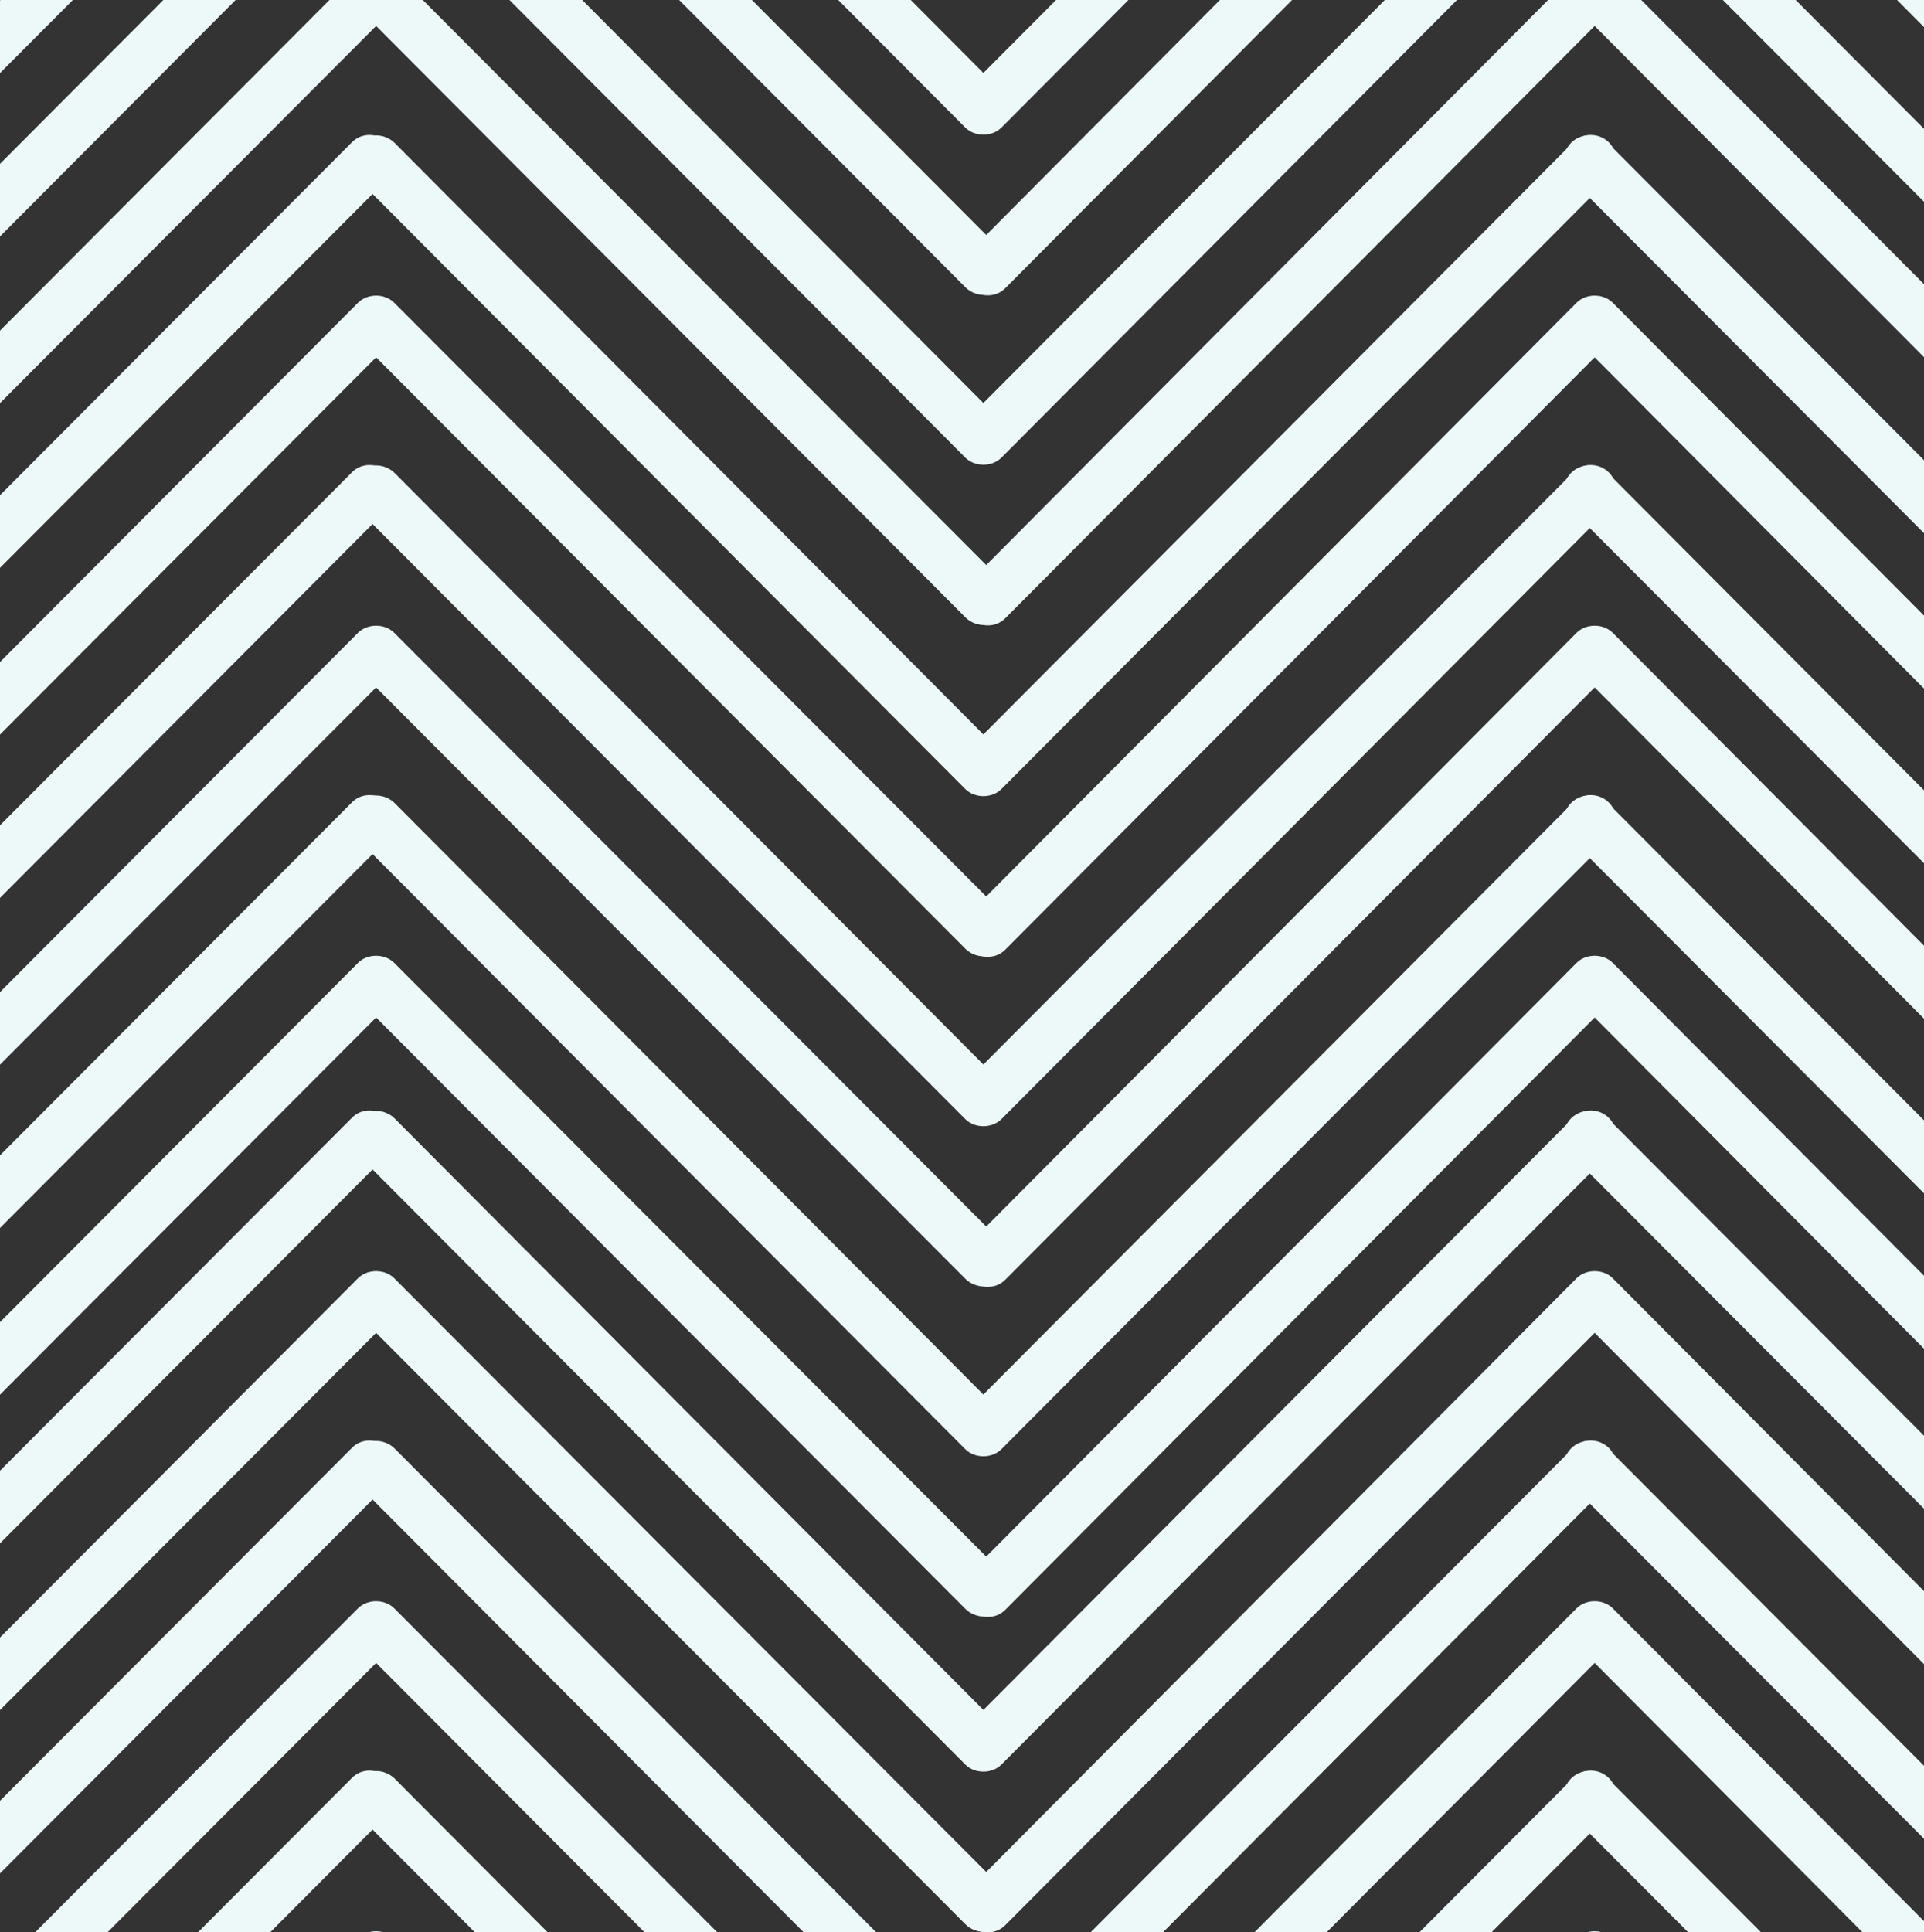 <svg width="1440" height="1446" viewBox="0 0 1440 1446" fill="none" xmlns="http://www.w3.org/2000/svg">
<rect x="0" y="0" width="1440" height="1446" fill="#333333" stroke="none"/>
<g clip-path="url(#clip0)">
<path d="M739.395 1940C734.47 1940 729.544 1938.14 725.849 1934.43C718.46 1927.01 718.46 1914.63 725.849 1907.21L1179.95 1450.57C1187.03 1443.45 1199.96 1443.45 1207.05 1450.57L1661.15 1906.9C1668.54 1914.32 1668.54 1926.7 1661.15 1934.12C1653.76 1941.55 1641.45 1941.55 1633.75 1934.12L1193.5 1491.41L752.942 1934.12C749.247 1938.14 744.321 1940 739.395 1940Z" fill="#EDF9F9"/>
<path d="M739.395 1210C734.47 1210 729.544 1208.14 725.849 1204.43C718.46 1197.01 718.46 1184.63 725.849 1177.21L1179.95 720.568C1187.03 713.452 1199.96 713.452 1207.05 720.568L1661.15 1176.9C1668.54 1184.32 1668.54 1196.7 1661.15 1204.12C1653.76 1211.55 1641.45 1211.55 1633.75 1204.12L1193.5 761.405L752.942 1204.12C749.247 1208.14 744.321 1210 739.395 1210Z" fill="#EDF9F9"/>
<path d="M-173.563 1940C-178.5 1940 -183.436 1938.14 -187.138 1934.43C-194.543 1927.01 -194.543 1914.63 -187.138 1907.21L267.925 1450.57C275.021 1443.45 287.979 1443.45 295.075 1450.57L750.138 1906.9C757.543 1914.32 757.543 1926.7 750.138 1934.12C742.734 1941.55 730.393 1941.55 722.68 1934.12L281.5 1491.41L-159.989 1934.12C-163.691 1938.14 -168.627 1940 -173.563 1940Z" fill="#EDF9F9"/>
<path d="M-173.563 1210C-178.5 1210 -183.436 1208.14 -187.138 1204.43C-194.543 1197.01 -194.543 1184.63 -187.138 1177.21L267.925 720.569C275.021 713.454 287.979 713.454 295.075 720.569L750.138 1176.9C757.543 1184.32 757.543 1196.7 750.138 1204.12C742.734 1211.55 730.393 1211.55 722.68 1204.12L281.5 761.407L-159.989 1204.12C-163.691 1208.14 -168.627 1210 -173.563 1210Z" fill="#EDF9F9"/>
<path d="M1190.58 1325C1195.51 1325 1200.45 1326.86 1204.14 1330.57C1211.54 1337.99 1211.54 1350.37 1204.14 1357.79L749.56 1814.43C742.472 1821.55 729.528 1821.55 722.439 1814.43L267.855 1358.1C260.459 1350.68 260.459 1338.3 267.855 1330.88C275.252 1323.45 287.58 1323.45 295.284 1330.88L736 1773.59L1177.02 1330.88C1180.72 1326.86 1185.65 1325 1190.58 1325Z" fill="#EDF9F9"/>
<path d="M1190.58 595C1195.51 595 1200.45 596.856 1204.14 600.569C1211.54 607.994 1211.54 620.369 1204.14 627.794L749.56 1084.43C742.472 1091.55 729.528 1091.55 722.439 1084.43L267.855 628.103C260.459 620.678 260.459 608.303 267.855 600.878C275.252 593.453 287.58 593.453 295.284 600.878L736 1043.59L1177.02 600.878C1180.72 596.856 1185.65 595 1190.58 595Z" fill="#EDF9F9"/>
<path d="M2099.56 1325C2104.5 1325 2109.44 1326.86 2113.14 1330.57C2120.54 1337.99 2120.54 1350.37 2113.14 1357.79L1658.07 1814.43C1650.98 1821.55 1638.02 1821.55 1630.93 1814.43L1175.86 1358.1C1168.46 1350.68 1168.46 1338.3 1175.86 1330.88C1183.27 1323.45 1195.61 1323.45 1203.32 1330.88L1644.5 1773.59L2085.99 1330.88C2089.69 1326.86 2094.63 1325 2099.56 1325Z" fill="#EDF9F9"/>
<path d="M2099.56 595C2104.5 595 2109.44 596.856 2113.14 600.569C2120.54 607.994 2120.54 620.369 2113.14 627.794L1658.07 1084.43C1650.98 1091.55 1638.02 1091.55 1630.93 1084.43L1175.86 628.103C1168.46 620.678 1168.46 608.303 1175.86 600.878C1183.27 593.453 1195.61 593.453 1203.32 600.878L1644.5 1043.59L2085.99 600.878C2089.69 596.856 2094.63 595 2099.56 595Z" fill="#EDF9F9"/>
<path d="M276.563 1325C281.5 1325 286.436 1326.86 290.138 1330.57C297.543 1337.99 297.543 1350.37 290.138 1357.79L-164.925 1814.43C-172.021 1821.55 -184.979 1821.55 -192.075 1814.43L-647.138 1358.1C-654.543 1350.68 -654.543 1338.3 -647.138 1330.88C-639.734 1323.45 -627.393 1323.45 -619.68 1330.88L-178.5 1773.59L262.989 1330.88C266.691 1326.86 271.627 1325 276.563 1325Z" fill="#EDF9F9"/>
<path d="M276.563 595C281.5 595 286.436 596.856 290.138 600.569C297.543 607.994 297.543 620.369 290.138 627.794L-164.925 1084.43C-172.021 1091.55 -184.979 1091.55 -192.075 1084.43L-647.138 628.103C-654.543 620.678 -654.543 608.303 -647.138 600.878C-639.734 593.453 -627.393 593.453 -619.68 600.878L-178.5 1043.59L262.989 600.878C266.691 596.856 271.627 595 276.563 595Z" fill="#EDF9F9"/>
<path d="M739.395 1693C734.47 1693 729.544 1691.14 725.849 1687.43C718.46 1680.01 718.46 1667.63 725.849 1660.21L1179.95 1203.57C1187.03 1196.45 1199.96 1196.45 1207.05 1203.57L1661.15 1659.9C1668.54 1667.32 1668.54 1679.7 1661.15 1687.12C1653.76 1694.55 1641.45 1694.55 1633.75 1687.12L1193.5 1244.41L752.942 1687.12C749.247 1691.14 744.321 1693 739.395 1693Z" fill="#EDF9F9"/>
<path d="M739.395 962.999C734.47 962.999 729.544 961.143 725.849 957.43C718.46 950.005 718.46 937.63 725.849 930.205L1179.95 473.568C1187.03 466.452 1199.96 466.452 1207.05 473.568L1661.15 929.896C1668.54 937.321 1668.54 949.696 1661.15 957.121C1653.76 964.546 1641.45 964.546 1633.75 957.121L1193.5 514.405L752.942 957.121C749.247 961.143 744.321 962.999 739.395 962.999Z" fill="#EDF9F9"/>
<path d="M739.395 467.999C734.47 467.999 729.544 466.143 725.849 462.43C718.46 455.005 718.46 442.63 725.849 435.205L1179.95 -21.432C1187.03 -28.548 1199.96 -28.548 1207.05 -21.432L1661.15 434.896C1668.54 442.321 1668.54 454.696 1661.15 462.121C1653.76 469.546 1641.45 469.546 1633.75 462.121L1193.5 19.405L752.942 462.121C749.247 466.143 744.321 467.999 739.395 467.999Z" fill="#EDF9F9"/>
<path d="M-173.563 1693C-178.5 1693 -183.436 1691.14 -187.138 1687.43C-194.543 1680.01 -194.543 1667.63 -187.138 1660.21L267.925 1203.57C275.021 1196.45 287.979 1196.45 295.075 1203.57L750.138 1659.9C757.543 1667.32 757.543 1679.7 750.138 1687.12C742.734 1694.55 730.393 1694.55 722.68 1687.12L281.5 1244.41L-159.989 1687.12C-163.691 1691.14 -168.627 1693 -173.563 1693Z" fill="#EDF9F9"/>
<path d="M-173.563 963C-178.5 963 -183.436 961.144 -187.138 957.432C-194.543 950.007 -194.543 937.632 -187.138 930.207L267.925 473.569C275.021 466.454 287.979 466.454 295.075 473.569L750.138 929.897C757.543 937.322 757.543 949.697 750.138 957.122C742.734 964.547 730.393 964.547 722.68 957.122L281.5 514.407L-159.989 957.122C-163.691 961.144 -168.627 963 -173.563 963Z" fill="#EDF9F9"/>
<path d="M-173.563 468C-178.5 468 -183.436 466.144 -187.138 462.432C-194.543 455.007 -194.543 442.632 -187.138 435.207L267.925 -21.431C275.021 -28.547 287.979 -28.547 295.075 -21.431L750.138 434.897C757.543 442.322 757.543 454.697 750.138 462.122C742.734 469.547 730.393 469.547 722.68 462.122L281.5 19.407L-159.989 462.122C-163.691 466.144 -168.627 468 -173.563 468Z" fill="#EDF9F9"/>
<path d="M1190.58 1078C1195.51 1078 1200.45 1079.86 1204.14 1083.57C1211.54 1090.99 1211.54 1103.37 1204.14 1110.79L749.56 1567.43C742.472 1574.55 729.528 1574.55 722.439 1567.43L267.855 1111.1C260.459 1103.68 260.459 1091.3 267.855 1083.88C275.252 1076.45 287.58 1076.45 295.284 1083.88L736 1526.59L1177.02 1083.88C1180.72 1079.86 1185.65 1078 1190.58 1078Z" fill="#EDF9F9"/>
<path d="M1190.58 348C1195.51 348 1200.45 349.856 1204.14 353.569C1211.54 360.994 1211.54 373.369 1204.14 380.794L749.56 837.431C742.472 844.547 729.528 844.547 722.439 837.431L267.855 381.103C260.459 373.678 260.459 361.303 267.855 353.878C275.252 346.453 287.58 346.453 295.284 353.878L736 796.594L1177.02 353.878C1180.72 349.856 1185.65 348 1190.58 348Z" fill="#EDF9F9"/>
<path d="M1190.58 -147C1195.51 -147 1200.45 -145.144 1204.14 -141.431C1211.54 -134.006 1211.54 -121.631 1204.14 -114.206L749.56 342.431C742.472 349.547 729.528 349.547 722.439 342.431L267.855 -113.897C260.459 -121.322 260.459 -133.697 267.855 -141.122C275.252 -148.547 287.58 -148.547 295.284 -141.122L736 301.594L1177.02 -141.122C1180.72 -145.144 1185.65 -147 1190.58 -147Z" fill="#EDF9F9"/>
<path d="M2099.56 1078C2104.5 1078 2109.44 1079.86 2113.14 1083.57C2120.54 1090.99 2120.54 1103.37 2113.14 1110.79L1658.07 1567.43C1650.98 1574.55 1638.02 1574.55 1630.93 1567.43L1175.86 1111.1C1168.46 1103.68 1168.46 1091.3 1175.86 1083.88C1183.27 1076.45 1195.61 1076.45 1203.32 1083.88L1644.5 1526.59L2085.99 1083.88C2089.69 1079.86 2094.63 1078 2099.56 1078Z" fill="#EDF9F9"/>
<path d="M2099.56 348C2104.5 348 2109.44 349.856 2113.14 353.569C2120.54 360.994 2120.54 373.369 2113.14 380.794L1658.07 837.431C1650.98 844.547 1638.02 844.547 1630.93 837.431L1175.86 381.103C1168.46 373.678 1168.46 361.303 1175.86 353.878C1183.27 346.453 1195.61 346.453 1203.32 353.878L1644.5 796.594L2085.99 353.878C2089.69 349.856 2094.63 348 2099.56 348Z" fill="#EDF9F9"/>
<path d="M2099.56 -147C2104.5 -147 2109.44 -145.144 2113.14 -141.431C2120.54 -134.006 2120.54 -121.631 2113.14 -114.206L1658.07 342.431C1650.98 349.547 1638.02 349.547 1630.93 342.431L1175.86 -113.897C1168.46 -121.322 1168.46 -133.697 1175.86 -141.122C1183.27 -148.547 1195.61 -148.547 1203.32 -141.122L1644.5 301.594L2085.99 -141.122C2089.69 -145.144 2094.63 -147 2099.56 -147Z" fill="#EDF9F9"/>
<path d="M739.395 1446C734.47 1446 729.544 1444.14 725.849 1440.43C718.46 1433.01 718.46 1420.63 725.849 1413.21L1179.95 956.568C1187.03 949.452 1199.96 949.452 1207.05 956.568L1661.15 1412.9C1668.54 1420.32 1668.54 1432.7 1661.15 1440.12C1653.76 1447.55 1641.45 1447.55 1633.75 1440.12L1193.5 997.405L752.942 1440.12C749.247 1444.14 744.321 1446 739.395 1446Z" fill="#EDF9F9"/>
<path d="M739.395 715.999C734.47 715.999 729.544 714.143 725.849 710.43C718.46 703.005 718.46 690.63 725.849 683.205L1179.95 226.568C1187.03 219.452 1199.96 219.452 1207.05 226.568L1661.15 682.896C1668.54 690.321 1668.54 702.696 1661.15 710.121C1653.76 717.546 1641.45 717.546 1633.75 710.121L1193.5 267.405L752.942 710.121C749.247 714.143 744.321 715.999 739.395 715.999Z" fill="#EDF9F9"/>
<path d="M739.395 220.999C734.47 220.999 729.544 219.143 725.849 215.43C718.46 208.005 718.46 195.63 725.849 188.205L1179.95 -268.432C1187.03 -275.548 1199.96 -275.548 1207.05 -268.432L1661.15 187.896C1668.54 195.321 1668.54 207.696 1661.15 215.121C1653.76 222.546 1641.45 222.546 1633.75 215.121L1193.5 -227.595L752.942 215.121C749.247 219.143 744.321 220.999 739.395 220.999Z" fill="#EDF9F9"/>
<path d="M-173.563 1446C-178.5 1446 -183.436 1444.14 -187.138 1440.43C-194.543 1433.01 -194.543 1420.63 -187.138 1413.21L267.925 956.569C275.021 949.454 287.979 949.454 295.075 956.569L750.138 1412.9C757.543 1420.32 757.543 1432.7 750.138 1440.12C742.734 1447.55 730.393 1447.55 722.68 1440.12L281.5 997.407L-159.989 1440.12C-163.691 1444.14 -168.627 1446 -173.563 1446Z" fill="#EDF9F9"/>
<path d="M-173.563 716C-178.5 716 -183.436 714.144 -187.138 710.432C-194.543 703.007 -194.543 690.632 -187.138 683.207L267.925 226.569C275.021 219.454 287.979 219.454 295.075 226.569L750.138 682.897C757.543 690.322 757.543 702.697 750.138 710.122C742.734 717.547 730.393 717.547 722.68 710.122L281.5 267.407L-159.989 710.122C-163.691 714.144 -168.627 716 -173.563 716Z" fill="#EDF9F9"/>
<path d="M-173.563 221C-178.5 221 -183.436 219.144 -187.138 215.432C-194.543 208.007 -194.543 195.632 -187.138 188.207L267.925 -268.431C275.021 -275.547 287.979 -275.547 295.075 -268.431L750.138 187.897C757.543 195.322 757.543 207.697 750.138 215.122C742.734 222.547 730.393 222.547 722.68 215.122L281.5 -227.593L-159.989 215.122C-163.691 219.144 -168.627 221 -173.563 221Z" fill="#EDF9F9"/>
<path d="M1190.58 831C1195.51 831 1200.45 832.856 1204.14 836.569C1211.54 843.994 1211.54 856.369 1204.14 863.794L749.56 1320.43C742.472 1327.55 729.528 1327.55 722.439 1320.43L267.855 864.103C260.459 856.678 260.459 844.303 267.855 836.878C275.252 829.453 287.58 829.453 295.284 836.878L736 1279.59L1177.02 836.878C1180.72 832.856 1185.65 831 1190.58 831Z" fill="#EDF9F9"/>
<path d="M1190.58 101C1195.51 101 1200.45 102.856 1204.14 106.569C1211.54 113.994 1211.54 126.369 1204.14 133.794L749.56 590.431C742.472 597.547 729.528 597.547 722.439 590.431L267.855 134.103C260.459 126.678 260.459 114.303 267.855 106.878C275.252 99.453 287.58 99.453 295.284 106.878L736 549.594L1177.02 106.878C1180.72 102.856 1185.65 101 1190.58 101Z" fill="#EDF9F9"/>
<path d="M1190.58 -394C1195.51 -394 1200.45 -392.144 1204.14 -388.431C1211.54 -381.006 1211.54 -368.631 1204.14 -361.206L749.56 95.431C742.472 102.547 729.528 102.547 722.439 95.431L267.855 -360.897C260.459 -368.322 260.459 -380.697 267.855 -388.122C275.252 -395.547 287.58 -395.547 295.284 -388.122L736 54.594L1177.02 -388.122C1180.72 -392.144 1185.65 -394 1190.58 -394Z" fill="#EDF9F9"/>
<path d="M2099.56 831C2104.5 831 2109.44 832.856 2113.14 836.569C2120.54 843.994 2120.54 856.369 2113.14 863.794L1658.07 1320.43C1650.98 1327.55 1638.02 1327.55 1630.93 1320.43L1175.86 864.103C1168.46 856.678 1168.46 844.303 1175.86 836.878C1183.27 829.453 1195.61 829.453 1203.32 836.878L1644.5 1279.59L2085.99 836.878C2089.69 832.856 2094.63 831 2099.56 831Z" fill="#EDF9F9"/>
<path d="M2099.56 101C2104.5 101 2109.44 102.856 2113.14 106.569C2120.54 113.994 2120.54 126.369 2113.14 133.794L1658.07 590.431C1650.98 597.547 1638.02 597.547 1630.93 590.431L1175.86 134.103C1168.46 126.678 1168.46 114.303 1175.86 106.878C1183.27 99.453 1195.61 99.453 1203.32 106.878L1644.5 549.594L2085.99 106.878C2089.69 102.856 2094.63 101 2099.56 101Z" fill="#EDF9F9"/>
<path d="M2099.56 -394C2104.5 -394 2109.44 -392.144 2113.14 -388.431C2120.54 -381.006 2120.54 -368.631 2113.14 -361.206L1658.07 95.431C1650.98 102.547 1638.02 102.547 1630.93 95.431L1175.86 -360.897C1168.46 -368.322 1168.46 -380.697 1175.86 -388.122C1183.27 -395.547 1195.61 -395.547 1203.32 -388.122L1644.5 54.594L2085.99 -388.122C2089.69 -392.144 2094.63 -394 2099.56 -394Z" fill="#EDF9F9"/>
<path d="M276.563 831C281.5 831 286.436 832.856 290.138 836.569C297.543 843.994 297.543 856.369 290.138 863.794L-164.925 1320.43C-172.021 1327.55 -184.979 1327.55 -192.075 1320.43L-647.138 864.103C-654.543 856.678 -654.543 844.303 -647.138 836.878C-639.734 829.453 -627.393 829.453 -619.68 836.878L-178.5 1279.59L262.989 836.878C266.691 832.856 271.627 831 276.563 831Z" fill="#EDF9F9"/>
<path d="M276.563 101C281.5 101 286.436 102.856 290.138 106.569C297.543 113.994 297.543 126.369 290.138 133.794L-164.925 590.431C-172.021 597.547 -184.979 597.547 -192.075 590.431L-647.138 134.103C-654.543 126.678 -654.543 114.303 -647.138 106.878C-639.734 99.453 -627.393 99.453 -619.68 106.878L-178.5 549.594L262.989 106.878C266.691 102.856 271.627 101 276.563 101Z" fill="#EDF9F9"/>
<path d="M276.563 -394C281.5 -394 286.436 -392.144 290.138 -388.431C297.543 -381.006 297.543 -368.631 290.138 -361.206L-164.925 95.431C-172.021 102.547 -184.979 102.547 -192.075 95.431L-647.138 -360.897C-654.543 -368.322 -654.543 -380.697 -647.138 -388.122C-639.734 -395.547 -627.393 -395.547 -619.68 -388.122L-178.5 54.594L262.989 -388.122C266.691 -392.144 271.627 -394 276.563 -394Z" fill="#EDF9F9"/>
<path d="M276.563 1078C281.5 1078 286.436 1079.86 290.138 1083.57C297.543 1090.99 297.543 1103.37 290.138 1110.79L-164.925 1567.43C-172.021 1574.55 -184.979 1574.55 -192.075 1567.43L-647.138 1111.1C-654.543 1103.68 -654.543 1091.3 -647.138 1083.88C-639.734 1076.45 -627.393 1076.45 -619.68 1083.88L-178.5 1526.59L262.989 1083.88C266.691 1079.86 271.627 1078 276.563 1078Z" fill="#EDF9F9"/>
<path d="M276.563 348C281.5 348 286.436 349.856 290.138 353.569C297.543 360.994 297.543 373.369 290.138 380.794L-164.925 837.431C-172.021 844.547 -184.979 844.547 -192.075 837.431L-647.138 381.103C-654.543 373.678 -654.543 361.303 -647.138 353.878C-639.734 346.453 -627.393 346.453 -619.68 353.878L-178.5 796.594L262.989 353.878C266.691 349.856 271.627 348 276.563 348Z" fill="#EDF9F9"/>
<path d="M276.563 -147C281.5 -147 286.436 -145.144 290.138 -141.431C297.543 -134.006 297.543 -121.631 290.138 -114.206L-164.925 342.431C-172.021 349.547 -184.979 349.547 -192.075 342.431L-647.138 -113.897C-654.543 -121.322 -654.543 -133.697 -647.138 -141.122C-639.734 -148.547 -627.393 -148.547 -619.68 -141.122L-178.5 301.594L262.989 -141.122C266.691 -145.144 271.627 -147 276.563 -147Z" fill="#EDF9F9"/>
</g>
<defs>
<clipPath id="clip0">
<rect width="1440" height="1446" fill="white"/>
</clipPath>
</defs>
</svg>
